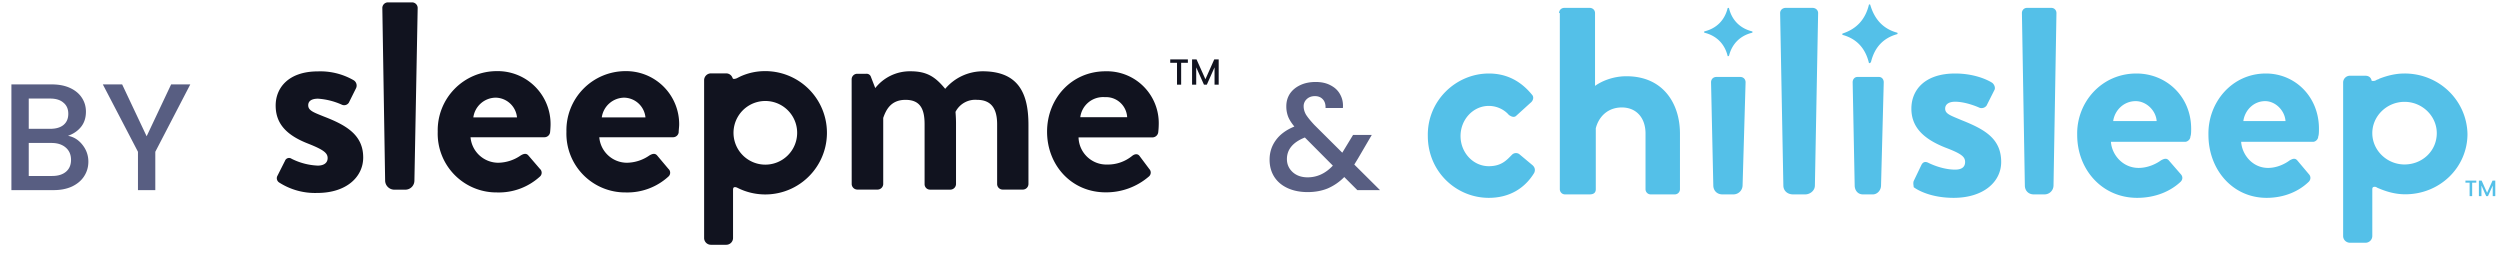 <svg width="263" height="29" fill="none" xmlns="http://www.w3.org/2000/svg"><path d="m142.792 20-1.376-1.376a5.499 5.499 0 0 1-1.744 1.2c-.629.256-1.333.384-2.112.384-.789 0-1.488-.139-2.096-.416-.608-.277-1.077-.672-1.408-1.184-.331-.523-.496-1.125-.496-1.808 0-.768.219-1.45.656-2.048.437-.608 1.088-1.088 1.952-1.44-.309-.373-.528-.72-.656-1.04a2.99 2.99 0 0 1-.192-1.088c0-.49.123-.928.368-1.312.256-.384.619-.688 1.088-.912.469-.224 1.013-.336 1.632-.336.629 0 1.163.123 1.6.368.448.235.779.56.992.976.224.416.315.88.272 1.392h-1.824c.011-.395-.085-.699-.288-.912-.203-.224-.48-.336-.832-.336s-.64.107-.864.32a.997.997 0 0 0-.32.752c0 .288.08.576.24.864.171.277.464.64.88 1.088l2.944 2.928 1.136-1.872h1.968l-1.44 2.464-.4.656L145.176 20h-2.384Zm-5.232-1.344c1.003 0 1.888-.41 2.656-1.232l-2.944-2.96c-1.259.501-1.888 1.259-1.888 2.272 0 .544.203 1.003.608 1.376.405.363.928.544 1.568.544ZM7.152 14.288c.597.107 1.104.421 1.52.944.416.523.624 1.115.624 1.776 0 .565-.15 1.077-.448 1.536-.288.448-.71.805-1.264 1.072-.555.256-1.2.384-1.936.384H1.2V8.88h4.24c.757 0 1.408.128 1.952.384s.955.603 1.232 1.04c.277.427.416.907.416 1.44 0 .64-.17 1.173-.512 1.6-.341.427-.8.741-1.376.944Zm-4.128-.736H5.28c.597 0 1.061-.133 1.392-.4.341-.277.512-.672.512-1.184 0-.501-.17-.89-.512-1.168-.33-.288-.795-.432-1.392-.432H3.024v3.184Zm2.464 4.96c.619 0 1.104-.15 1.456-.448.352-.299.528-.715.528-1.248 0-.544-.187-.976-.56-1.296-.373-.32-.87-.48-1.488-.48h-2.4v3.472h2.464Zm14.53-9.632-3.68 7.088V20h-1.824v-4.032L10.818 8.88h2.032l2.576 5.456 2.576-5.456h2.016Z" fill="#585E82"/><path d="M80.519 7.483a6.198 6.198 0 0 0-2.684.585l-.316.16a.908.908 0 0 1-.296.076.15.15 0 0 1-.16-.102.703.703 0 0 0-.66-.483h-1.61a.72.72 0 0 0-.72.72V25.03a.714.714 0 0 0 .72.72h1.61a.714.714 0 0 0 .713-.72v-4.996c0-.188 0-.349.215-.349a.666.666 0 0 1 .263.08 6.487 6.487 0 1 0 2.925-12.283Zm0 9.837a3.348 3.348 0 1 1-.011-6.696 3.348 3.348 0 0 1 .01 6.696ZM65.776 7.483a6.22 6.22 0 0 0-6.187 6.38 6.182 6.182 0 0 0 6.241 6.381 6.402 6.402 0 0 0 4.492-1.674.536.536 0 0 0 0-.8l-1.197-1.422c-.214-.241-.477-.187-.8 0a4.25 4.25 0 0 1-2.36.773 2.926 2.926 0 0 1-2.92-2.683h7.776a.596.596 0 0 0 .574-.494c0-.215.054-.612.054-.826a5.582 5.582 0 0 0-5.672-5.635Zm-2.468 4.867a2.41 2.41 0 0 1 2.367-2.076 2.297 2.297 0 0 1 2.227 2.076h-4.594ZM52.237 7.483a6.22 6.22 0 0 0-6.188 6.38 6.182 6.182 0 0 0 6.242 6.381 6.402 6.402 0 0 0 4.513-1.674.536.536 0 0 0 0-.8l-1.224-1.422c-.209-.241-.477-.187-.794 0a4.256 4.256 0 0 1-2.366.773 2.936 2.936 0 0 1-2.92-2.683h7.782a.6.6 0 0 0 .585-.505c.026-.214.053-.611.053-.826a5.565 5.565 0 0 0-5.683-5.624Zm-2.442 4.867a2.399 2.399 0 0 1 2.362-2.076 2.297 2.297 0 0 1 2.232 2.076h-4.594ZM43.366.249h-2.56a.596.596 0 0 0-.585.585l.295 18.16a.971.971 0 0 0 .956.96h1.164a.956.956 0 0 0 .96-.96L43.94.834a.596.596 0 0 0-.574-.585ZM34.098 12.27c-1.116-.45-1.674-.639-1.674-1.197 0-.402.295-.692 1.036-.692.87.06 1.722.277 2.516.639a.586.586 0 0 0 .72-.215l.767-1.54a.654.654 0 0 0-.263-.827 7.014 7.014 0 0 0-3.757-.928C30.354 7.51 29 9.238 29 11.1c0 1.862 1.073 3.102 3.424 4.014 1.61.639 2.044.982 2.044 1.514 0 .53-.424.794-1.035.794-.96-.04-1.9-.286-2.759-.72a.455.455 0 0 0-.692.215l-.821 1.627a.536.536 0 0 0 .182.638 6.976 6.976 0 0 0 4.036 1.116c3.08 0 4.83-1.7 4.83-3.724.005-2.372-1.776-3.402-4.11-4.304ZM89.593 8.342a.585.585 0 0 1 .585-.58h.95a.472.472 0 0 1 .499.343l.45 1.16a4.632 4.632 0 0 1 3.72-1.766c1.765 0 2.634.633 3.638 1.846a5.195 5.195 0 0 1 3.928-1.846c3.902 0 4.83 2.48 4.83 5.646v6.22a.593.593 0 0 1-.606.579h-2.109a.586.586 0 0 1-.58-.58v-6.3c0-1.583-.58-2.56-2.109-2.56a2.327 2.327 0 0 0-2.27 1.267s.054.606.054 1.159v6.44a.602.602 0 0 1-.58.58h-2.146a.57.57 0 0 1-.58-.58v-6.306c0-1.583-.45-2.56-2.007-2.56-1.556 0-2.056 1.074-2.345 1.9v6.976a.601.601 0 0 1-.59.564h-2.147a.601.601 0 0 1-.58-.58l-.005-11.022ZM116.308 7.499a5.456 5.456 0 0 1 5.591 5.63 7.706 7.706 0 0 1-.053.788.62.62 0 0 1-.58.537h-7.803a2.936 2.936 0 0 0 1.886 2.664c.36.138.745.202 1.13.191a4.04 4.04 0 0 0 2.608-.896c.29-.236.607-.263.795 0l1.025 1.368a.543.543 0 0 1 .149.41.536.536 0 0 1-.203.385 6.864 6.864 0 0 1-4.535 1.658c-3.638 0-6.166-2.898-6.166-6.381s2.571-6.354 6.156-6.354Zm2.27 4.83a2.238 2.238 0 0 0-1.484-1.986 2.228 2.228 0 0 0-.862-.123 2.422 2.422 0 0 0-2.586 2.109h4.932ZM124.964 6.248v.356h-.707v2.303h-.436V6.604h-.712v-.356h1.855ZM128.206 6.248v2.659h-.436V7.086l-.811 1.82h-.302l-.815-1.82v1.82h-.436V6.249h.47l.934 2.085.929-2.085h.467Z" fill="#11131F"/><path d="M260.507 18.998v.22h-.435v1.417h-.269v-1.418h-.438V19h1.142ZM262.503 18.998v1.637h-.269v-1.12l-.499 1.12h-.186l-.501-1.12v1.12h-.269v-1.637h.29l.574 1.284.572-1.284h.288ZM196.603 6.589c-.38-1.536-1.292-2.506-2.736-2.91-.076 0-.076-.162 0-.162 1.444-.485 2.356-1.455 2.736-2.992 0-.08.152-.08.152 0 .456 1.537 1.368 2.507 2.812 2.91.076 0 .076.163 0 .163-1.444.404-2.356 1.374-2.736 2.91-.076.162-.228.162-.228.08ZM181.741 5.857c-.311-1.243-1.165-2.097-2.408-2.408-.077 0-.077-.155 0-.155 1.243-.31 2.097-1.165 2.408-2.408 0-.077.155-.077.155 0 .311 1.243 1.165 2.097 2.408 2.408.078 0 .078.155 0 .155-1.243.311-2.097 1.165-2.408 2.408-.077.078-.155.078-.155 0ZM156.621 7.732c1.877 0 3.363.793 4.536 2.22.235.238.157.634-.156.872l-1.486 1.348c-.235.238-.548.08-.782-.08-.47-.554-1.252-.95-2.112-.95-1.643 0-2.972 1.426-2.972 3.17 0 1.745 1.329 3.172 2.972 3.172 1.33 0 1.877-.635 2.425-1.19a.595.595 0 0 1 .782-.079l1.329 1.11c.313.238.391.555.235.872-1.017 1.665-2.659 2.616-4.771 2.616-3.441 0-6.414-2.774-6.414-6.5-.078-3.727 2.973-6.58 6.414-6.58ZM164.014 1.375c0-.312.241-.547.563-.547h2.656c.322 0 .564.235.564.547v7.661c.644-.469 1.851-1.016 3.3-1.016 3.944 0 5.635 2.97 5.635 6.02v5.863a.543.543 0 0 1-.564.547h-2.495a.543.543 0 0 1-.564-.547V14.04c0-1.642-.965-2.736-2.495-2.736-1.449 0-2.415.938-2.737 2.188v6.41c0 .313-.161.548-.644.548h-2.575a.543.543 0 0 1-.564-.547V1.375h-.08ZM180.002 8.654c0-.32.237-.558.553-.558h2.528c.316 0 .552.239.552.558l-.315 10.84a.965.965 0 0 1-.948.956h-1.185c-.553 0-.948-.398-.948-.956l-.237-10.84ZM187.269 1.375c0-.312.255-.547.595-.547h2.807c.34 0 .595.235.595.547l-.34 18.137c0 .547-.51.938-1.021.938h-1.275c-.595 0-1.021-.391-1.021-.938l-.34-18.137ZM194.9 8.654c0-.32.213-.558.497-.558h2.275c.285 0 .498.239.498.558l-.284 10.84c0 .558-.427.956-.853.956h-1.067c-.497 0-.853-.398-.853-.956l-.213-10.84ZM201.319 19.048l.808-1.685c.161-.322.403-.402.726-.241 0 0 1.373.722 2.827.722.646 0 1.049-.24 1.049-.803 0-.561-.403-.882-2.099-1.524-2.423-.963-3.553-2.247-3.553-4.093 0-1.926 1.373-3.692 4.603-3.692 1.857 0 3.23.562 3.876.963.242.16.403.562.242.803l-.808 1.605a.652.652 0 0 1-.726.24s-1.373-.642-2.584-.642c-.727 0-1.05.322-1.05.723 0 .562.565.722 1.696 1.204 2.422.963 4.199 1.926 4.199 4.413 0 2.087-1.858 3.772-5.007 3.772-2.099 0-3.553-.642-4.199-1.123 0-.16-.08-.402 0-.642ZM212.705 1.375c0-.312.232-.547.541-.547h2.551c.309 0 .541.235.541.547l-.309 18.137a.945.945 0 0 1-.928.938h-1.159c-.541 0-.928-.391-.928-.938l-.309-18.137ZM224.752 7.732c3.155 0 5.758 2.423 5.758 5.814 0 .242 0 .646-.079.808 0 .323-.316.565-.552.565h-7.809c.079 1.292 1.183 2.745 2.918 2.745.947 0 1.814-.404 2.367-.807.315-.162.552-.243.788 0l1.262 1.453c.237.242.237.565 0 .808-1.025.969-2.603 1.695-4.575 1.695-3.707 0-6.31-2.987-6.31-6.621-.079-3.391 2.524-6.46 6.232-6.46Zm2.129 5.006c-.079-1.13-1.104-2.099-2.208-2.099-1.262 0-2.209.97-2.367 2.1h4.575ZM238.371 7.732c3.059 0 5.583 2.423 5.583 5.814 0 .242 0 .646-.076.808 0 .323-.306.565-.536.565h-7.572c.076 1.292 1.147 2.745 2.83 2.745.918 0 1.759-.404 2.295-.807.306-.162.535-.243.764 0l1.224 1.453c.23.242.23.565 0 .808-.994.969-2.524 1.695-4.436 1.695-3.595 0-6.119-2.987-6.119-6.621-.076-3.391 2.448-6.46 6.043-6.46Zm2.065 5.006c-.077-1.13-1.071-2.099-2.142-2.099-1.224 0-2.142.97-2.295 2.1h4.437ZM252.958 7.732c-.969 0-1.858.235-2.665.55-.081.078-.242.078-.323.156-.162.079-.242.079-.323.079-.081 0-.162 0-.162-.079-.08-.314-.323-.47-.646-.47h-1.615a.713.713 0 0 0-.726.705v16.158c0 .392.323.706.726.706h1.615a.714.714 0 0 0 .727-.706v-4.863c0-.157 0-.314.242-.314.081 0 .162 0 .243.079.888.392 1.857.706 2.987.706 3.634 0 6.541-2.824 6.541-6.354-.081-3.53-2.988-6.353-6.621-6.353Zm0 9.57c-1.858 0-3.392-1.491-3.392-3.295 0-1.804 1.534-3.294 3.392-3.294 1.857 0 3.391 1.49 3.391 3.294 0 1.883-1.534 3.294-3.391 3.294Z" fill="#54C0E8"/></svg>